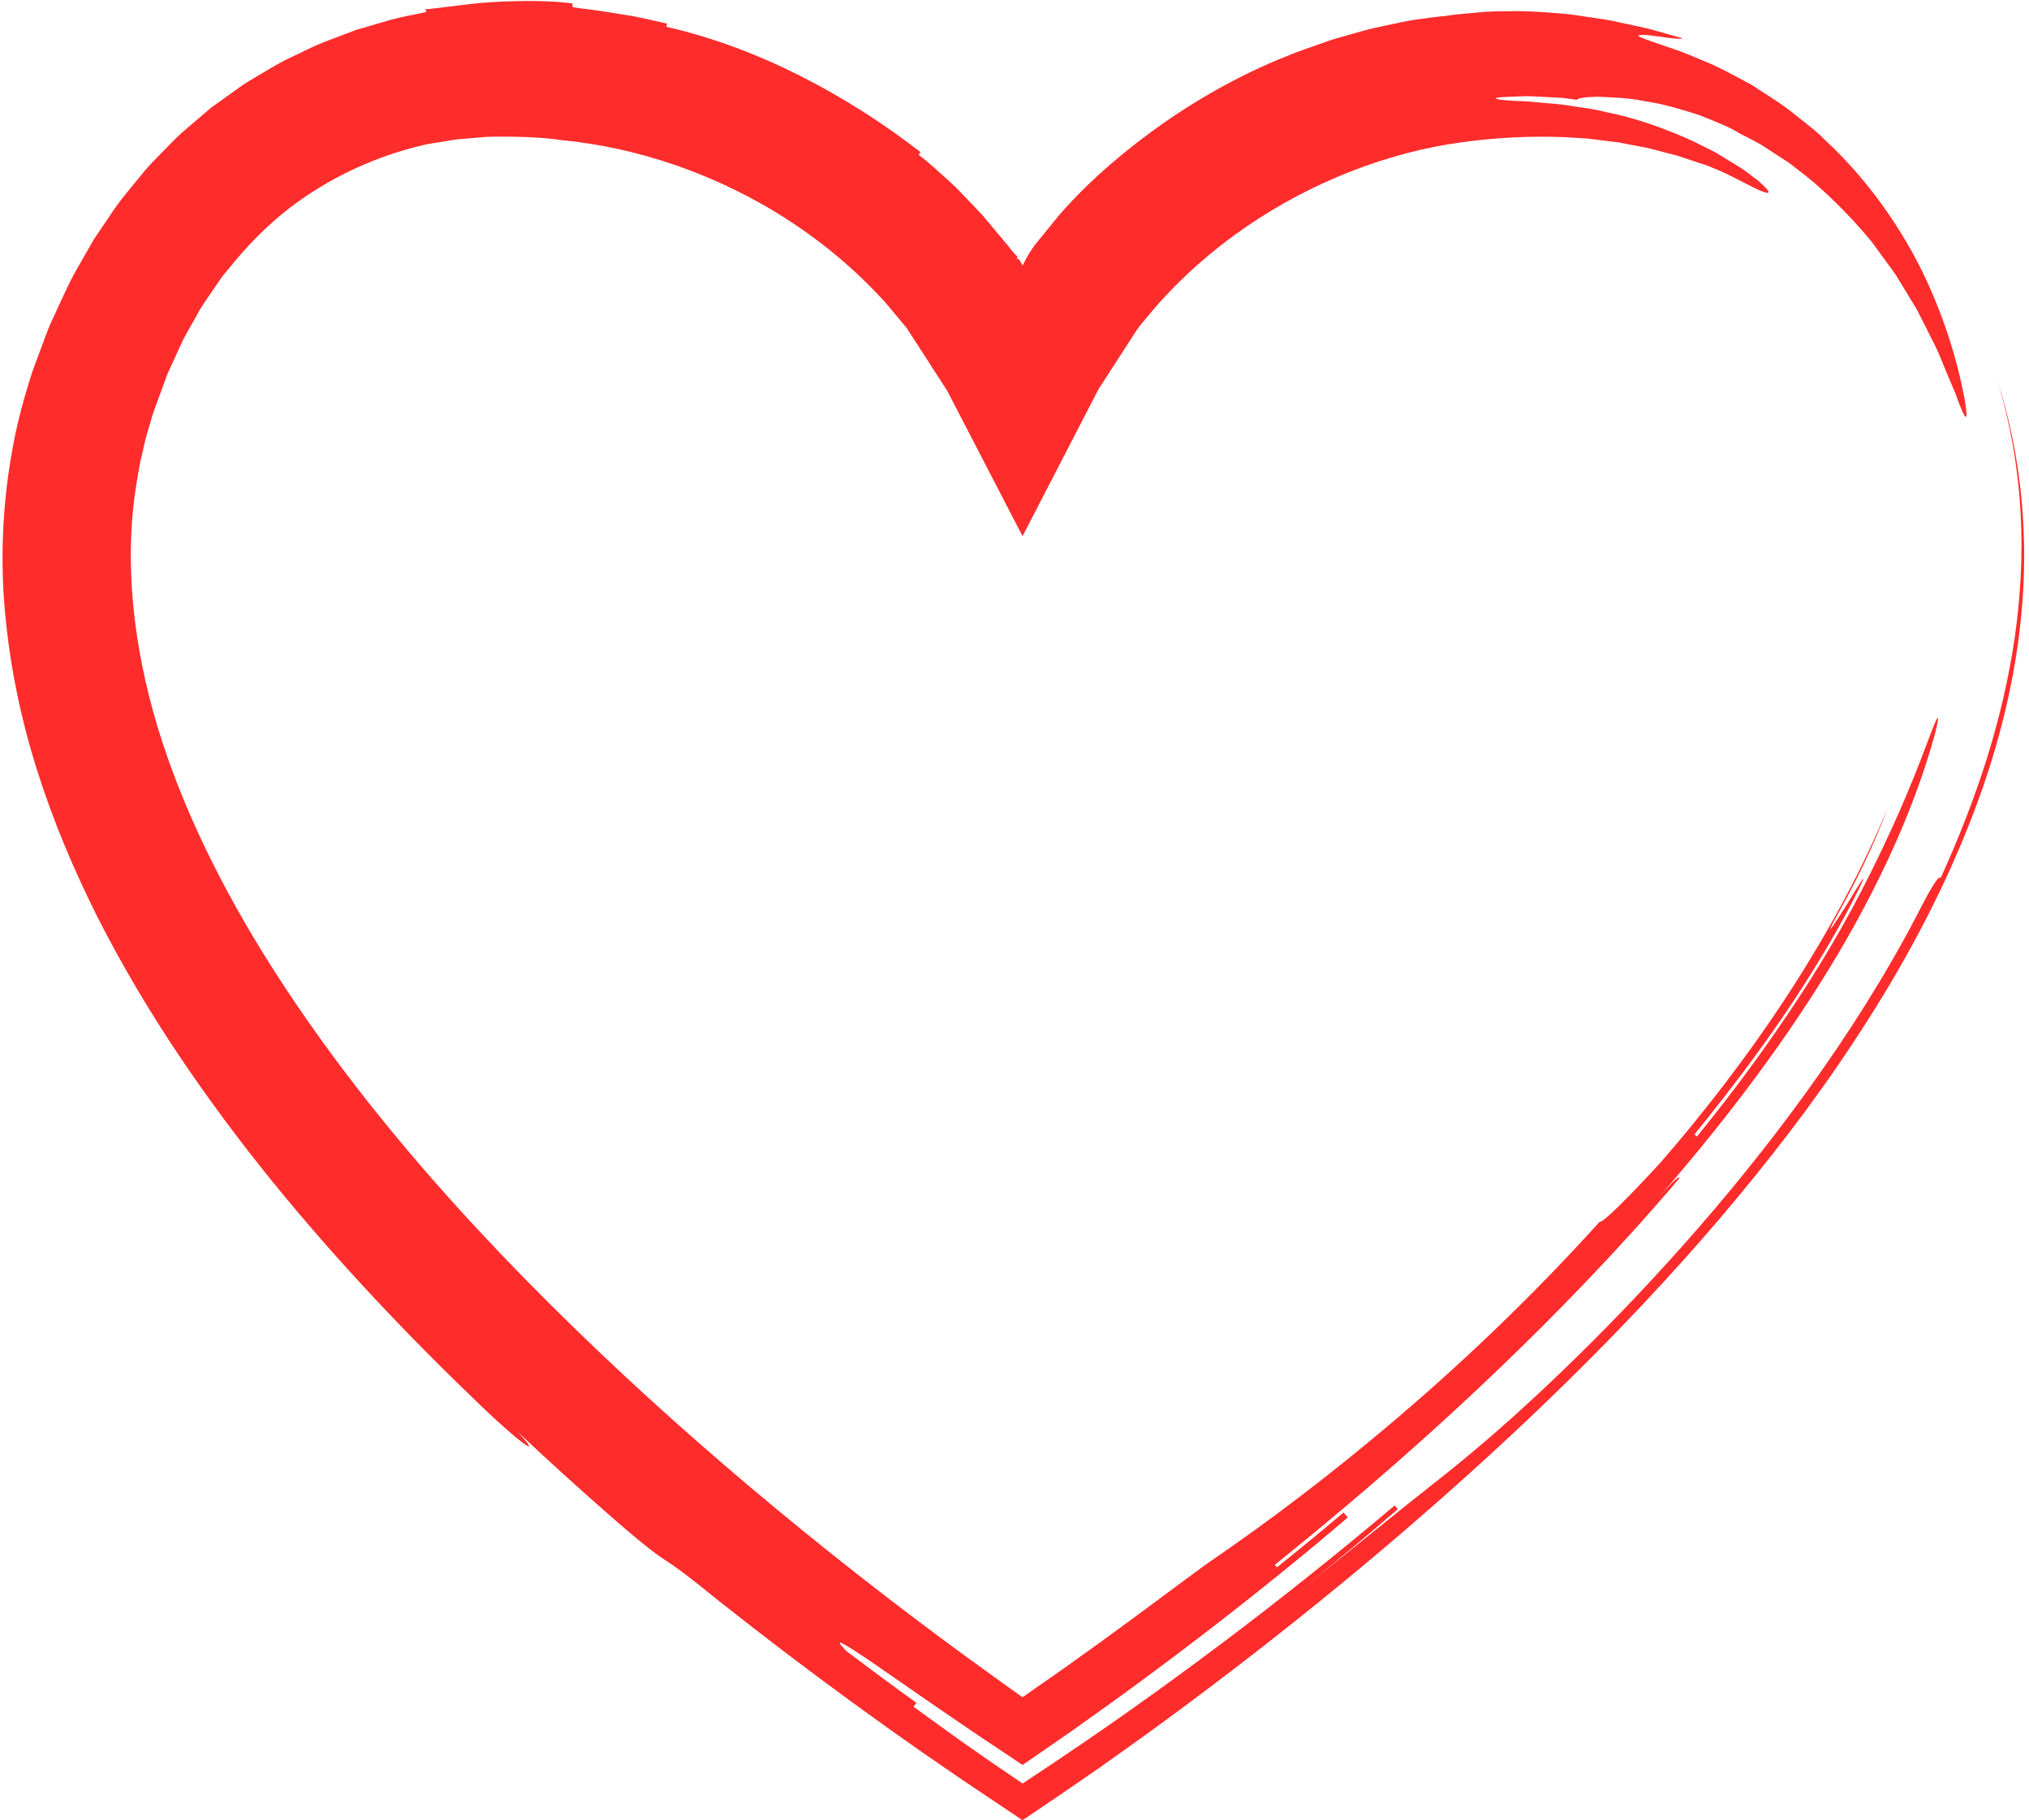<?xml version="1.0" encoding="UTF-8"?><svg xmlns="http://www.w3.org/2000/svg" xmlns:xlink="http://www.w3.org/1999/xlink" height="558.7" preserveAspectRatio="xMidYMid meet" version="1.0" viewBox="188.9 220.5 622.9 558.7" width="622.9" zoomAndPan="magnify"><g id="change1_1"><path d="M 481.941 726.871 C 486.703 730.309 491.492 733.699 496.301 737.051 L 502.824 741.52 L 504.027 740.703 C 503.629 740.957 503.23 741.207 502.824 741.465 C 499.844 739.32 496.855 737.176 493.863 735.027 C 488.23 730.992 482.625 726.895 477.039 722.746 C 465.879 714.438 454.82 705.906 443.887 697.188 C 422.039 679.723 400.68 661.469 380.148 642.344 C 339.215 604.117 300.898 562.457 271.629 516.207 C 257.102 493.113 244.957 468.824 237.324 443.789 C 229.824 418.793 226.84 393.031 230.836 368.672 C 231.355 365.633 231.805 362.59 232.574 359.617 L 233.602 355.133 L 234.895 350.723 C 235.656 347.777 236.77 344.863 237.855 341.953 L 239.453 337.582 C 239.957 336.113 240.512 334.672 241.199 333.309 L 245.023 324.98 C 246.406 322.281 247.98 319.719 249.426 317.082 C 250.797 314.383 252.602 312.027 254.258 309.562 L 256.758 305.891 C 257.621 304.695 258.617 303.617 259.531 302.477 C 266.871 293.352 275.352 285.391 284.969 279.32 C 294.527 273.18 304.984 268.656 315.879 265.766 C 317.262 265.445 318.789 264.996 320.488 264.668 C 322.203 264.398 324.051 264.102 325.984 263.793 C 326.949 263.637 327.934 263.473 328.934 263.309 C 329.945 263.188 330.988 263.137 332.035 263.039 C 334.121 262.863 336.254 262.684 338.383 262.5 C 346.98 262.305 355.586 262.598 361.309 263.512 C 384.691 265.738 409.469 274.062 431.238 288.285 C 442.113 295.375 452.223 303.906 460.965 313.648 L 464.105 317.41 L 465.688 319.285 L 466.477 320.223 L 466.875 320.691 C 467.031 320.891 467.074 320.871 467.387 321.379 C 471.48 327.723 475.586 334.074 479.688 340.43 C 487.395 355.297 495.109 370.184 502.824 385.07 C 510.172 370.848 517.52 356.633 524.852 342.445 C 525.324 341.555 525.785 340.582 526.27 339.762 L 527.734 337.496 L 530.66 332.969 L 536.512 323.926 C 538.879 320.102 539.336 319.98 540.453 318.555 L 543.445 314.965 C 551.645 305.566 561.094 297.258 571.281 290.246 C 591.672 276.238 614.906 267.32 637.234 264.227 C 648.672 262.613 659.434 262.223 669.086 262.59 C 671.496 262.734 673.84 262.879 676.113 263.016 C 678.363 263.293 680.547 263.566 682.648 263.828 C 683.711 263.949 684.75 264.07 685.77 264.188 C 686.77 264.387 687.746 264.582 688.707 264.777 C 690.641 265.141 692.496 265.488 694.262 265.82 C 697.746 266.645 700.848 267.555 703.641 268.215 C 706.336 269.113 708.656 269.887 710.551 270.516 C 711.512 270.828 712.359 271.102 713.098 271.34 C 713.805 271.633 714.402 271.883 714.887 272.086 C 715.855 272.484 716.367 272.691 716.367 272.691 C 721.742 275.043 726.801 278.047 729.688 279.16 C 732.52 280.328 733.059 279.742 728.473 275.816 C 727.266 274.91 725.949 273.918 724.535 272.855 C 723.105 271.82 721.441 270.922 719.77 269.859 C 718.059 268.867 716.367 267.645 714.434 266.699 C 712.512 265.746 710.52 264.758 708.488 263.746 C 700.234 260.008 690.887 256.621 681.855 254.895 C 677.41 253.719 672.984 253.383 669.012 252.668 C 664.996 252.207 661.332 251.996 658.25 251.645 C 652.062 251.43 648.148 251.148 648.121 250.637 C 648.109 250.387 651.227 250.215 655.922 250.062 C 658.273 249.891 660.996 250.191 663.926 250.293 C 665.391 250.371 666.902 250.453 668.438 250.535 C 669.965 250.734 671.512 250.934 673.062 251.133 C 673.117 250.66 675.535 250.258 679.355 250.188 C 683.105 250.398 688.402 250.414 693.902 251.57 C 699.508 252.355 705.301 254.141 710.523 255.805 C 715.59 257.828 720.18 259.602 722.887 261.414 C 724.336 262.164 726.738 263.305 729.707 265.012 C 731.145 265.945 732.742 266.98 734.473 268.102 C 736.18 269.266 738.152 270.352 739.941 271.891 C 747.578 277.469 755.895 285.551 763.34 294.496 C 765.059 296.844 766.777 299.188 768.477 301.508 C 769.312 302.676 770.203 303.809 770.984 304.996 C 771.723 306.211 772.453 307.414 773.176 308.602 C 774.629 310.988 776.047 313.32 777.414 315.57 C 778.602 317.918 779.742 320.18 780.824 322.324 C 781.887 324.48 782.973 326.496 783.844 328.422 C 784.648 330.375 785.395 332.18 786.062 333.801 C 787.43 337.043 788.492 339.562 789.152 341.121 C 792.484 350.496 793.203 350.273 792.18 343.867 C 791.09 337.531 788.207 324.355 781.52 309.203 C 774.945 294.027 763.805 277 749.348 263.637 C 745.914 260.102 741.895 257.312 738.184 254.277 C 734.371 251.379 730.32 248.996 726.531 246.48 C 722.527 244.375 718.699 242.215 714.938 240.457 C 711.109 238.867 707.508 237.262 704.082 236.016 C 690.273 231.34 690.238 231.223 694.027 231.203 C 697.73 231.539 705.09 232.914 705.336 232.207 C 701.73 231.199 698.355 230.25 695.148 229.352 C 691.922 228.578 688.836 227.992 685.883 227.336 C 682.934 226.613 680.059 226.25 677.246 225.836 C 674.434 225.465 671.684 224.898 668.914 224.715 C 663.383 224.285 657.832 223.754 651.836 223.953 C 648.836 223.969 645.715 223.977 642.457 224.344 C 639.203 224.684 635.738 224.852 632.125 225.48 C 632.121 225.449 631.777 225.469 631.125 225.535 C 630.473 225.617 629.516 225.734 628.277 225.883 C 625.816 226.238 622.199 226.578 617.855 227.59 C 615.672 228.051 613.281 228.559 610.711 229.102 C 608.148 229.699 605.469 230.527 602.617 231.309 C 601.195 231.715 599.734 232.129 598.246 232.555 C 596.77 233.023 595.289 233.574 593.766 234.102 C 590.746 235.223 587.535 236.191 584.395 237.559 C 571.621 242.535 558.309 249.805 546.453 258.02 C 534.633 266.281 524.16 275.367 516.707 283.578 C 516.707 283.578 516.133 284.207 514.844 285.617 C 513.586 287.055 511.738 289.406 509.035 292.695 C 508.363 293.52 507.641 294.406 506.863 295.355 C 506.723 295.535 506.355 295.969 506.387 295.949 L 506.273 296.121 L 506.035 296.488 C 505.699 296.996 505.316 297.566 504.891 298.203 C 504.293 299.219 503.57 300.473 502.824 302.027 C 502.746 301.879 502.613 301.621 502.477 301.359 C 501.395 299.211 501.043 299.848 500.898 300.434 C 501.086 299.824 501.086 299.824 501.273 299.215 C 501.062 299.105 500.832 298.902 500.586 298.629 C 500.262 298.289 499.887 297.859 499.52 297.398 L 498.957 296.672 L 498.59 296.195 L 497.297 294.652 C 495.562 292.578 493.793 290.457 492.02 288.34 C 490.312 286.16 488.297 284.281 486.465 282.297 C 484.578 280.371 482.816 278.391 480.953 276.691 C 477.191 273.34 473.859 270.168 470.898 268.008 C 471.223 267.621 471.223 267.621 471.539 267.234 C 459.949 258.203 447.562 250.363 434.539 243.77 C 421.512 237.203 407.75 231.98 393.469 228.723 C 393.59 228.238 393.59 228.238 393.707 227.75 C 390.102 226.961 386.52 226.086 383.121 225.441 C 379.699 224.891 376.512 224.375 373.781 223.934 C 368.301 223.129 364.594 222.859 364.621 222.559 C 364.66 222.059 364.66 222.059 364.703 221.559 C 357.281 220.508 345.945 220.656 336.539 221.402 C 327.133 222.328 319.641 223.609 319.559 223.223 C 319.648 223.715 319.648 223.715 319.742 224.207 C 316.031 225.016 312.344 225.613 308.781 226.605 C 305.23 227.641 301.73 228.66 298.285 229.664 C 294.914 230.941 291.59 232.199 288.312 233.441 C 285.039 234.703 281.973 236.363 278.867 237.793 C 275.734 239.184 272.836 240.941 269.953 242.645 C 267.086 244.359 264.176 245.941 261.57 247.926 C 258.914 249.828 256.285 251.711 253.688 253.574 C 251.258 255.648 248.855 257.699 246.477 259.73 C 244.031 261.703 241.902 263.941 239.766 266.137 C 237.656 268.352 235.422 270.445 233.488 272.738 C 229.75 277.41 225.723 281.828 222.621 286.734 C 220.988 289.137 219.363 291.531 217.742 293.914 C 216.328 296.398 214.914 298.871 213.512 301.336 C 210.559 306.23 208.316 311.348 205.98 316.438 C 205.223 318.141 204.344 319.82 203.684 321.559 C 203.027 323.305 202.371 325.055 201.711 326.812 C 200.445 330.359 198.977 333.809 197.891 337.535 C 195.613 344.938 193.629 352.578 192.355 360.438 C 189.656 376.125 188.934 392.539 190.484 408.816 C 191.98 425.105 195.352 441.316 200.305 456.965 C 205.277 472.617 211.668 487.785 219.035 502.383 C 233.863 531.551 252.496 558.41 272.621 583.27 C 292.82 608.098 314.586 630.957 336.641 652.059 C 346.387 661.504 357.012 669.922 347.812 659.965 C 357.648 669.242 367.695 678.328 377.855 687.176 C 388.035 696.02 390.891 697.855 393.703 699.742 C 396.527 701.613 399.32 703.523 409.754 712.012 C 423.289 722.715 437.016 733.152 450.953 743.301 C 457.922 748.379 464.938 753.387 472.02 758.328 L 484.301 766.781 L 502.824 779.195 L 514.934 770.996 L 526.176 763.262 L 539.988 753.414 C 549.148 746.801 558.195 740.047 567.16 733.188 C 585.086 719.461 602.648 705.266 619.797 690.543 C 654.066 661.078 686.84 629.602 716.543 594.914 C 731.336 577.527 745.43 559.398 758.113 540.094 C 770.836 520.832 782.258 500.449 791.312 478.688 C 800.395 456.988 807.066 433.77 809.398 409.598 C 811.805 385.488 809.555 360.465 802.062 337.074 C 810.48 365.148 810.938 391.352 807.441 416.066 C 803.816 440.879 796.188 464.574 784.746 489.871 C 784.27 489.645 783.5 489.316 777.277 501.629 C 758.094 538.34 731.352 573.812 705.539 602.797 C 679.715 631.836 654.953 654.652 639.414 667.453 C 634.266 671.77 628.961 675.891 621.086 682.137 C 613.242 688.441 602.816 696.816 587.176 709.383 C 597.617 700.996 607.902 692.453 618.039 683.707 C 617.711 683.328 617.059 682.57 617.059 682.57 C 600.875 696.266 582.703 710.832 563.887 724.984 C 554.473 732.051 544.914 739.039 535.367 745.773 C 530.598 749.141 525.832 752.453 521.094 755.684 C 518.07 757.727 515.07 759.754 512.09 761.766 C 508.977 763.836 505.887 765.887 502.824 767.922 C 499.195 765.445 495.684 763.039 492.262 760.703 C 489.172 758.543 486.164 756.441 483.23 754.387 C 478.41 750.906 473.816 747.586 469.34 744.348 C 469.34 744.348 469.926 743.535 470.219 743.129 C 463.016 737.941 455.883 732.664 448.801 727.316 C 443.887 722.418 447.949 724.781 457.715 731.488 C 462.598 734.863 468.941 739.246 476.316 744.348 C 480.02 746.875 483.98 749.582 488.148 752.426 C 492.832 755.551 497.746 758.832 502.824 762.223 C 507.516 758.984 512.348 755.652 517.273 752.254 C 521.637 749.145 526.078 745.977 530.559 742.785 C 539.469 736.34 548.434 729.672 557.09 723.043 C 574.41 709.797 590.484 696.707 602.68 686.254 C 602.359 685.871 601.715 685.105 601.391 684.723 C 594.633 690.426 587.797 696.035 580.898 701.57 L 580.273 700.789 C 611.242 675.883 638.473 651.609 664.18 625.82 C 689.809 599.988 714.129 572.684 736.906 540.121 C 733.176 545.594 727.277 553.598 721.227 561.473 C 715.141 569.324 708.828 577 704.535 582.043 C 704.141 581.707 703.824 581.445 695.145 591.398 C 712.641 571.582 731.262 548.27 747.133 523.141 C 763.055 498.09 776.039 471.062 782.945 445.703 C 784.535 439.332 784.043 439.223 781.742 445.344 C 779.387 451.441 775.031 463.746 766.582 481.398 C 758.199 499.102 749.926 513.273 740.953 526.977 C 731.926 540.656 722.34 554.008 709.875 569.32 L 709.098 568.688 C 717.371 558.492 727.457 545.543 736.648 531.996 C 745.859 518.465 754.18 504.363 759.922 492.656 C 762.711 486.762 759.371 492.383 755.996 497.949 C 752.52 503.469 748.98 508.926 751.949 503.156 C 758.34 491.84 764.121 480.203 768.586 468.094 C 761.312 485.996 750.582 506.078 738.168 525.168 C 725.777 544.285 711.684 562.371 698.801 577.188 C 689.969 586.844 680.766 596.176 680.012 595.48 C 658.117 619.723 636.516 639.906 616.523 656.879 C 596.516 673.848 578.09 687.621 561.863 698.777 C 557.848 701.449 548.383 708.66 536.234 717.586 C 530.164 722.055 523.426 726.953 516.395 731.949 C 511.945 735.059 507.336 738.281 502.824 741.434 C 501.887 740.812 500.953 740.191 500.035 739.578 C 498.543 738.555 497.07 737.543 495.629 736.555 C 490.766 733.176 486.152 729.91 481.941 726.871" fill="#ff2c2c"/></g></svg>
